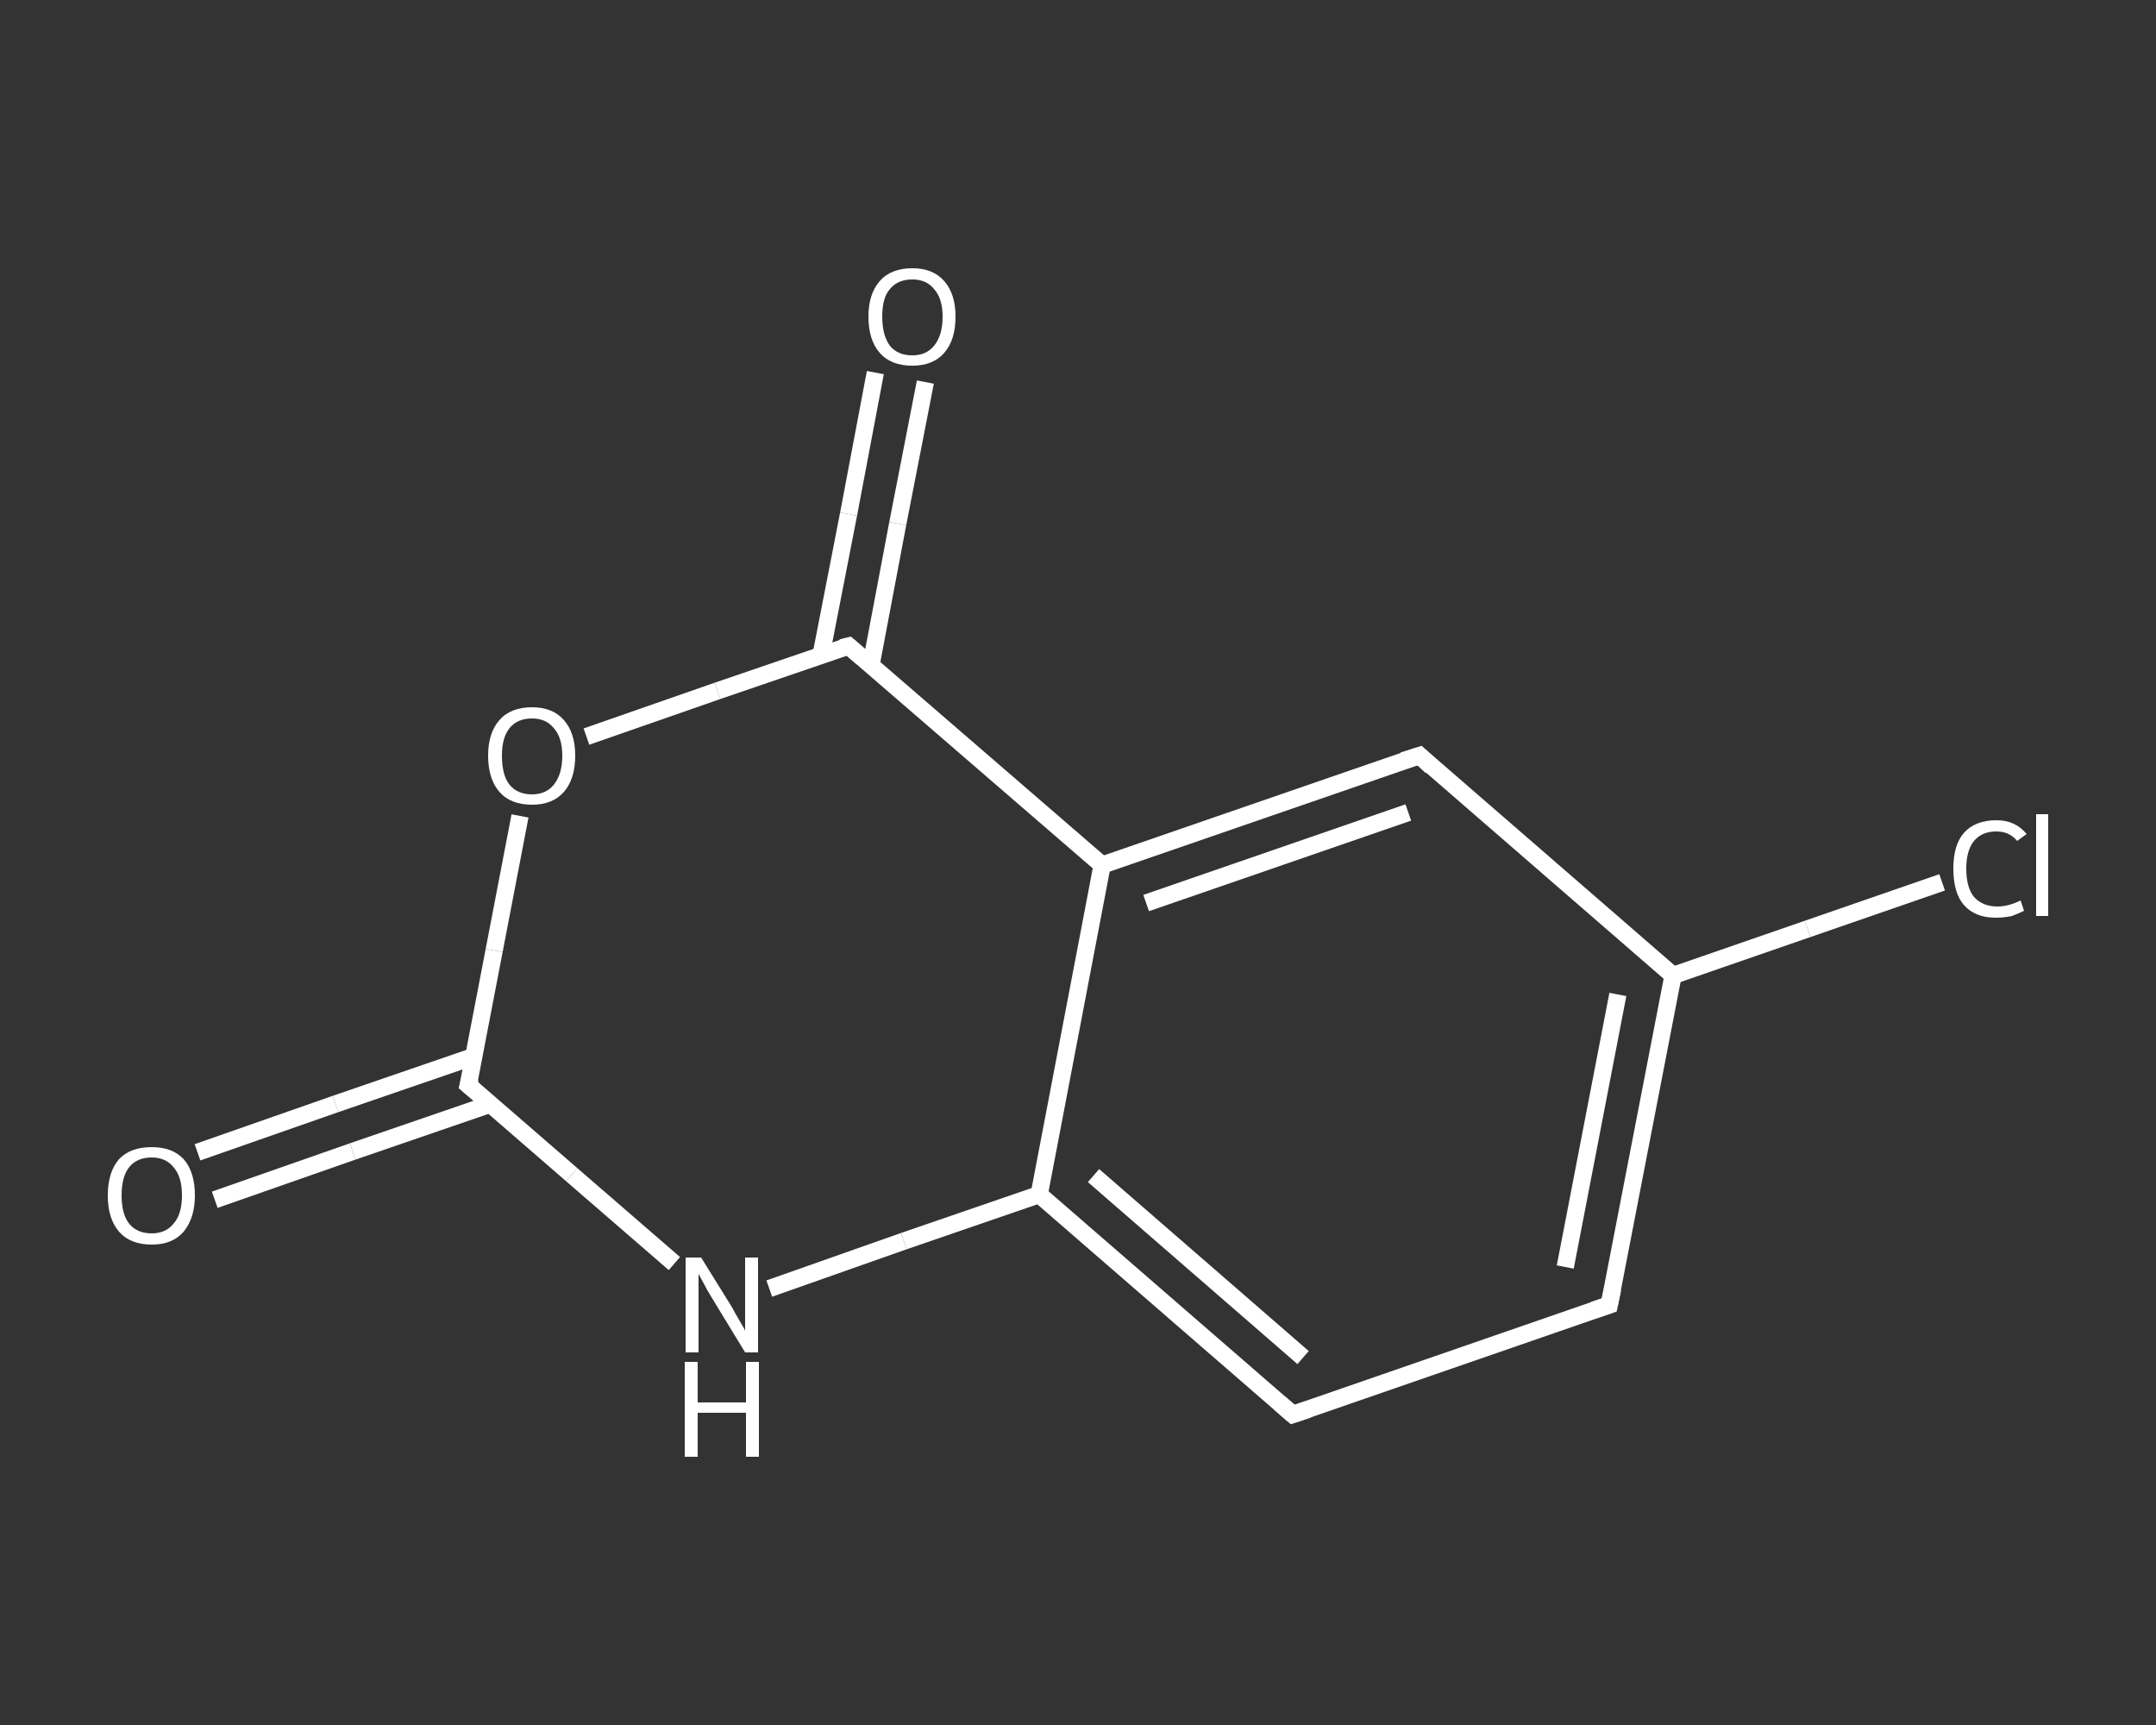 <?xml version='1.0' encoding='iso-8859-1'?>
<svg version='1.1' baseProfile='full'
              xmlns='http://www.w3.org/2000/svg'
                      xmlns:rdkit='http://www.rdkit.org/xml'
                      xmlns:xlink='http://www.w3.org/1999/xlink'
                  xml:space='preserve'
width='250px' height='200px' viewBox='0 0 250 200'>
<rect x="0" y="0" width="250" height="200" fill="#333333" stroke="none"/>
<!-- END OF HEADER -->
<rect style='opacity:1.0;fill:transparent;stroke:none' width='250.0' height='200.0' x='0.0' y='0.0'> </rect>
<path class='bond-0 atom-0 atom-1' d='M 22.9,133.6 L 38.9,128.0' style='fill:none;fill-rule:evenodd;stroke:#FFFFFF;stroke-width:2.0px;stroke-linecap:butt;stroke-linejoin:miter;stroke-opacity:1' />
<path class='bond-0 atom-0 atom-1' d='M 38.9,128.0 L 54.9,122.5' style='fill:none;fill-rule:evenodd;stroke:#FFFFFF;stroke-width:2.0px;stroke-linecap:butt;stroke-linejoin:miter;stroke-opacity:1' />
<path class='bond-0 atom-0 atom-1' d='M 24.9,139.1 L 40.9,133.5' style='fill:none;fill-rule:evenodd;stroke:#FFFFFF;stroke-width:2.0px;stroke-linecap:butt;stroke-linejoin:miter;stroke-opacity:1' />
<path class='bond-0 atom-0 atom-1' d='M 40.9,133.5 L 56.9,128.0' style='fill:none;fill-rule:evenodd;stroke:#FFFFFF;stroke-width:2.0px;stroke-linecap:butt;stroke-linejoin:miter;stroke-opacity:1' />
<path class='bond-1 atom-1 atom-2' d='M 54.3,125.8 L 66.3,136.2' style='fill:none;fill-rule:evenodd;stroke:#FFFFFF;stroke-width:2.0px;stroke-linecap:butt;stroke-linejoin:miter;stroke-opacity:1' />
<path class='bond-1 atom-1 atom-2' d='M 66.3,136.2 L 78.2,146.5' style='fill:none;fill-rule:evenodd;stroke:#FFFFFF;stroke-width:2.0px;stroke-linecap:butt;stroke-linejoin:miter;stroke-opacity:1' />
<path class='bond-2 atom-2 atom-3' d='M 89.2,149.4 L 104.8,143.9' style='fill:none;fill-rule:evenodd;stroke:#FFFFFF;stroke-width:2.0px;stroke-linecap:butt;stroke-linejoin:miter;stroke-opacity:1' />
<path class='bond-2 atom-2 atom-3' d='M 104.8,143.9 L 120.5,138.5' style='fill:none;fill-rule:evenodd;stroke:#FFFFFF;stroke-width:2.0px;stroke-linecap:butt;stroke-linejoin:miter;stroke-opacity:1' />
<path class='bond-3 atom-3 atom-4' d='M 120.5,138.5 L 149.9,164.0' style='fill:none;fill-rule:evenodd;stroke:#FFFFFF;stroke-width:2.0px;stroke-linecap:butt;stroke-linejoin:miter;stroke-opacity:1' />
<path class='bond-3 atom-3 atom-4' d='M 126.8,136.3 L 151.1,157.4' style='fill:none;fill-rule:evenodd;stroke:#FFFFFF;stroke-width:2.0px;stroke-linecap:butt;stroke-linejoin:miter;stroke-opacity:1' />
<path class='bond-4 atom-4 atom-5' d='M 149.9,164.0 L 186.6,151.3' style='fill:none;fill-rule:evenodd;stroke:#FFFFFF;stroke-width:2.0px;stroke-linecap:butt;stroke-linejoin:miter;stroke-opacity:1' />
<path class='bond-5 atom-5 atom-6' d='M 186.6,151.3 L 194.0,113.1' style='fill:none;fill-rule:evenodd;stroke:#FFFFFF;stroke-width:2.0px;stroke-linecap:butt;stroke-linejoin:miter;stroke-opacity:1' />
<path class='bond-5 atom-5 atom-6' d='M 181.5,146.9 L 187.6,115.3' style='fill:none;fill-rule:evenodd;stroke:#FFFFFF;stroke-width:2.0px;stroke-linecap:butt;stroke-linejoin:miter;stroke-opacity:1' />
<path class='bond-6 atom-6 atom-7' d='M 194.0,113.1 L 209.6,107.7' style='fill:none;fill-rule:evenodd;stroke:#FFFFFF;stroke-width:2.0px;stroke-linecap:butt;stroke-linejoin:miter;stroke-opacity:1' />
<path class='bond-6 atom-6 atom-7' d='M 209.6,107.7 L 225.2,102.3' style='fill:none;fill-rule:evenodd;stroke:#FFFFFF;stroke-width:2.0px;stroke-linecap:butt;stroke-linejoin:miter;stroke-opacity:1' />
<path class='bond-7 atom-6 atom-8' d='M 194.0,113.1 L 164.6,87.6' style='fill:none;fill-rule:evenodd;stroke:#FFFFFF;stroke-width:2.0px;stroke-linecap:butt;stroke-linejoin:miter;stroke-opacity:1' />
<path class='bond-8 atom-8 atom-9' d='M 164.6,87.6 L 127.8,100.3' style='fill:none;fill-rule:evenodd;stroke:#FFFFFF;stroke-width:2.0px;stroke-linecap:butt;stroke-linejoin:miter;stroke-opacity:1' />
<path class='bond-8 atom-8 atom-9' d='M 163.3,94.2 L 132.9,104.7' style='fill:none;fill-rule:evenodd;stroke:#FFFFFF;stroke-width:2.0px;stroke-linecap:butt;stroke-linejoin:miter;stroke-opacity:1' />
<path class='bond-9 atom-9 atom-10' d='M 127.8,100.3 L 98.4,74.9' style='fill:none;fill-rule:evenodd;stroke:#FFFFFF;stroke-width:2.0px;stroke-linecap:butt;stroke-linejoin:miter;stroke-opacity:1' />
<path class='bond-10 atom-10 atom-11' d='M 101.0,77.1 L 104.1,60.7' style='fill:none;fill-rule:evenodd;stroke:#FFFFFF;stroke-width:2.0px;stroke-linecap:butt;stroke-linejoin:miter;stroke-opacity:1' />
<path class='bond-10 atom-10 atom-11' d='M 104.1,60.7 L 107.3,44.3' style='fill:none;fill-rule:evenodd;stroke:#FFFFFF;stroke-width:2.0px;stroke-linecap:butt;stroke-linejoin:miter;stroke-opacity:1' />
<path class='bond-10 atom-10 atom-11' d='M 95.2,76.0 L 98.4,59.6' style='fill:none;fill-rule:evenodd;stroke:#FFFFFF;stroke-width:2.0px;stroke-linecap:butt;stroke-linejoin:miter;stroke-opacity:1' />
<path class='bond-10 atom-10 atom-11' d='M 98.4,59.6 L 101.5,43.2' style='fill:none;fill-rule:evenodd;stroke:#FFFFFF;stroke-width:2.0px;stroke-linecap:butt;stroke-linejoin:miter;stroke-opacity:1' />
<path class='bond-11 atom-10 atom-12' d='M 98.4,74.9 L 83.2,80.1' style='fill:none;fill-rule:evenodd;stroke:#FFFFFF;stroke-width:2.0px;stroke-linecap:butt;stroke-linejoin:miter;stroke-opacity:1' />
<path class='bond-11 atom-10 atom-12' d='M 83.2,80.1 L 68.0,85.4' style='fill:none;fill-rule:evenodd;stroke:#FFFFFF;stroke-width:2.0px;stroke-linecap:butt;stroke-linejoin:miter;stroke-opacity:1' />
<path class='bond-12 atom-12 atom-1' d='M 60.3,94.6 L 57.3,110.2' style='fill:none;fill-rule:evenodd;stroke:#FFFFFF;stroke-width:2.0px;stroke-linecap:butt;stroke-linejoin:miter;stroke-opacity:1' />
<path class='bond-12 atom-12 atom-1' d='M 57.3,110.2 L 54.3,125.8' style='fill:none;fill-rule:evenodd;stroke:#FFFFFF;stroke-width:2.0px;stroke-linecap:butt;stroke-linejoin:miter;stroke-opacity:1' />
<path class='bond-13 atom-9 atom-3' d='M 127.8,100.3 L 120.5,138.5' style='fill:none;fill-rule:evenodd;stroke:#FFFFFF;stroke-width:2.0px;stroke-linecap:butt;stroke-linejoin:miter;stroke-opacity:1' />
<path d='M 54.9,126.3 L 54.3,125.8 L 54.5,125.0' style='fill:none;stroke:#FFFFFF;stroke-width:2.0px;stroke-linecap:butt;stroke-linejoin:miter;stroke-opacity:1;' />
<path d='M 148.4,162.7 L 149.9,164.0 L 151.7,163.4' style='fill:none;stroke:#FFFFFF;stroke-width:2.0px;stroke-linecap:butt;stroke-linejoin:miter;stroke-opacity:1;' />
<path d='M 184.8,151.9 L 186.6,151.3 L 187.0,149.4' style='fill:none;stroke:#FFFFFF;stroke-width:2.0px;stroke-linecap:butt;stroke-linejoin:miter;stroke-opacity:1;' />
<path d='M 166.0,88.9 L 164.6,87.6 L 162.7,88.2' style='fill:none;stroke:#FFFFFF;stroke-width:2.0px;stroke-linecap:butt;stroke-linejoin:miter;stroke-opacity:1;' />
<path d='M 99.9,76.2 L 98.4,74.9 L 97.6,75.1' style='fill:none;stroke:#FFFFFF;stroke-width:2.0px;stroke-linecap:butt;stroke-linejoin:miter;stroke-opacity:1;' />
<path class='atom-0' d='M 12.5 138.6
Q 12.5 135.9, 13.8 134.4
Q 15.1 133.0, 17.6 133.0
Q 20.0 133.0, 21.3 134.4
Q 22.6 135.9, 22.6 138.6
Q 22.6 141.2, 21.3 142.8
Q 20.0 144.3, 17.6 144.3
Q 15.1 144.3, 13.8 142.8
Q 12.5 141.3, 12.5 138.6
M 17.6 143.0
Q 19.2 143.0, 20.1 141.9
Q 21.1 140.8, 21.1 138.6
Q 21.1 136.4, 20.1 135.3
Q 19.2 134.2, 17.6 134.2
Q 15.9 134.2, 15.0 135.3
Q 14.1 136.4, 14.1 138.6
Q 14.1 140.8, 15.0 141.9
Q 15.9 143.0, 17.6 143.0
' fill='#FFFFFF'/>
<path class='atom-2' d='M 81.3 145.8
L 84.9 151.6
Q 85.2 152.2, 85.8 153.2
Q 86.4 154.2, 86.4 154.3
L 86.4 145.8
L 87.9 145.8
L 87.9 156.8
L 86.4 156.8
L 82.5 150.4
Q 82.0 149.6, 81.6 148.8
Q 81.1 147.9, 81.0 147.7
L 81.0 156.8
L 79.5 156.8
L 79.5 145.8
L 81.3 145.8
' fill='#FFFFFF'/>
<path class='atom-2' d='M 79.4 157.9
L 80.9 157.9
L 80.9 162.6
L 86.5 162.6
L 86.5 157.9
L 88.0 157.9
L 88.0 168.9
L 86.5 168.9
L 86.5 163.8
L 80.9 163.8
L 80.9 168.9
L 79.4 168.9
L 79.4 157.9
' fill='#FFFFFF'/>
<path class='atom-7' d='M 226.5 100.7
Q 226.5 98.0, 227.7 96.6
Q 229.0 95.1, 231.5 95.1
Q 233.7 95.1, 235.0 96.7
L 233.9 97.5
Q 233.0 96.4, 231.5 96.4
Q 229.8 96.4, 228.9 97.5
Q 228.0 98.6, 228.0 100.7
Q 228.0 102.9, 228.9 104.0
Q 229.9 105.1, 231.6 105.1
Q 232.9 105.1, 234.3 104.4
L 234.7 105.6
Q 234.1 105.9, 233.3 106.2
Q 232.4 106.4, 231.4 106.4
Q 229.0 106.4, 227.7 104.9
Q 226.5 103.5, 226.5 100.7
' fill='#FFFFFF'/>
<path class='atom-7' d='M 236.1 94.4
L 237.5 94.4
L 237.5 106.2
L 236.1 106.2
L 236.1 94.4
' fill='#FFFFFF'/>
<path class='atom-11' d='M 100.7 36.7
Q 100.7 34.1, 102.0 32.6
Q 103.3 31.1, 105.8 31.1
Q 108.2 31.1, 109.5 32.6
Q 110.8 34.1, 110.8 36.7
Q 110.8 39.4, 109.5 40.9
Q 108.2 42.4, 105.8 42.4
Q 103.3 42.4, 102.0 40.9
Q 100.7 39.4, 100.7 36.7
M 105.8 41.2
Q 107.4 41.2, 108.3 40.1
Q 109.3 38.9, 109.3 36.7
Q 109.3 34.6, 108.3 33.5
Q 107.4 32.4, 105.8 32.4
Q 104.1 32.4, 103.2 33.5
Q 102.3 34.5, 102.3 36.7
Q 102.3 38.9, 103.2 40.1
Q 104.1 41.2, 105.8 41.2
' fill='#FFFFFF'/>
<path class='atom-12' d='M 56.6 87.6
Q 56.6 85.0, 57.9 83.5
Q 59.2 82.0, 61.7 82.0
Q 64.1 82.0, 65.4 83.5
Q 66.7 85.0, 66.7 87.6
Q 66.7 90.3, 65.4 91.8
Q 64.1 93.3, 61.7 93.3
Q 59.2 93.3, 57.9 91.8
Q 56.6 90.3, 56.6 87.6
M 61.7 92.1
Q 63.3 92.1, 64.2 91.0
Q 65.2 89.8, 65.2 87.6
Q 65.2 85.5, 64.2 84.4
Q 63.3 83.3, 61.7 83.3
Q 60.0 83.3, 59.1 84.4
Q 58.2 85.5, 58.2 87.6
Q 58.2 89.9, 59.1 91.0
Q 60.0 92.1, 61.7 92.1
' fill='#FFFFFF'/>
</svg>
